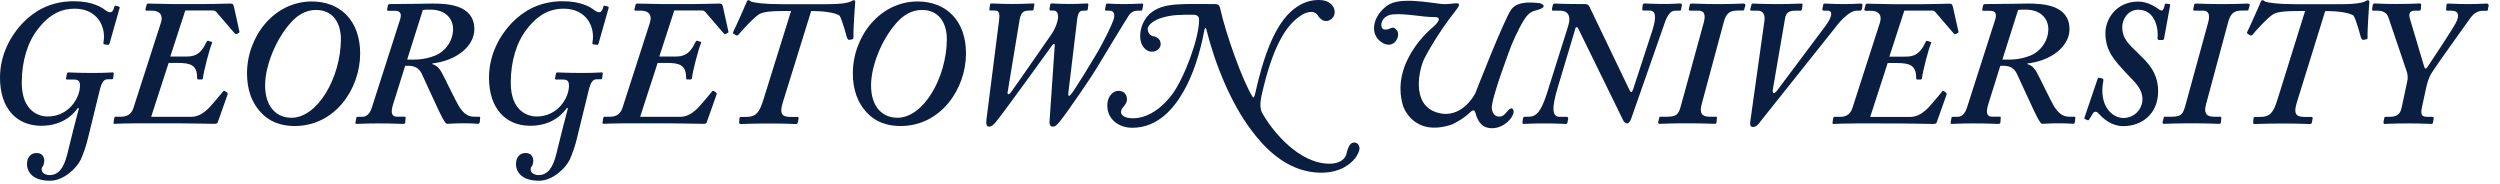 <svg fill="none" height="13" viewBox="0 0 177 13" width="177" xmlns="http://www.w3.org/2000/svg"><g fill="#0a1e42"><path d="m7.951 5.128c-.178 0-.482.037-1.334.037-1.112 0-1.549-.037-1.741-.037-.104 0-.126.022-.141.104l-.052.274c-.022.089-.015.126.089.126h.445c.341 0 .482.104.437.578-.052.741-.778 2.038-2.29 2.038-.556 0-1.823-.326-1.823-2.394 0-1.527.415-2.883 1.149-3.802.882-1.156 1.786-1.438 2.594-1.438 1.638 0 2.253 1.319 2.038 2.408-.015.074.022.111.089.126l.2.022c.089.015.111 0 .141-.074l.719-2.534c.015-.067-.022-.089-.074-.104l-.185-.052c-.059-.015-.104 0-.111.059-.074.274-.148.4-.304.4-.059 0-.178-.022-.341-.148-.252-.2-.919-.63-2.231-.63-1.749 0-2.846.771-3.55 1.475-.934.949-1.675 2.319-1.675 3.942 0 2.179 1.186 3.401 2.92 3.401 1.697 0 2.416-1.023 2.594-1.26l.074.022c-.467 1.741-.689 2.734-.845 3.327-.23.867-.578 1.401-1.238 1.401-.267 0-.556-.141-.556-.393 0-.104.022-.163.074-.215.059-.059.111-.274.111-.43 0-.141-.074-.526-.541-.526-.437 0-.682.341-.682.778 0 .608.452 1.186 1.623 1.186.956 0 1.867-.845 2.193-1.512.163-.363.415-1.082.504-1.512l.83-3.387c.163-.667.341-.771.578-.771h.267c.074 0 .104-.022.111-.104l.037-.304c.022-.044-.015-.082-.104-.082z"/><path d="m16.57.504c-.052-.2-.074-.252-.274-.252-.141 0-.437.015-.949.022-.504.015-1.193.015-2.104.015h-.904c-.304 0-.719-.015-1.082-.022-.356 0-.652-.015-.734-.015-.104 0-.126.022-.148.104l-.074.274c-.022.074.015.126.074.126h.4c.378 0 .83.178.615.86l-1.927 5.98c-.126.415-.378.667-.882.667h-.4c-.052 0-.074.022-.089.074l-.052.326c-.015.074.015.104.074.104.074 0 .274-.015.556-.022.289 0 .652-.015 1.045-.015h1.638c.867 0 1.778 0 2.497.015s1.238.022 1.334.022c.148 0 .23-.022.274-.23l.652-1.838c.022-.089 0-.111-.022-.141l-.148-.104c-.074-.052-.126-.022-.148.022-.2.23-.882 1.082-1.156 1.312-.326.289-.682.482-1.112.482h-2.823l1.238-3.816h.63c.904 0 1.386.141 1.386 1.045 0 .074 0.0.104.074.126h.23c.052 0 .074 0.0.104-.074.052-.482.452-2.038.652-2.52.022-.022-0-.074-.052-.074l-.23-.074c-.052 0-.074.022-.104.074-.452.986-.941 1.045-1.49 1.045h-1.082l1.06-3.261h1.964c.074 0 .148.022.23.104l1.282 1.49c.074.074.104.104.148.074l.148-.074c.074-.052.074-.052.052-.141z"/><path d="m22.076.104c-2.668 0-4.587 2.468-4.587 5.091 0 1.134.326 2.142 1.111 2.897.778.756 1.764.83 2.268.83 2.846 0 4.632-2.623 4.632-5.135 0-2.327-1.408-3.683-3.424-3.683zm-1.438 8.233c-1.03 0-1.867-.734-1.867-2.29 0-1.386.756-3.253 1.786-4.409.452-.526 1.06-.934 1.816-.934 1.134 0 1.764.83 1.764 2.09-.022 2.727-1.66 5.543-3.498 5.543z"/><path d="m33.592 8.263c-.452 0-.756-.2-1.097-.734-.215-.341-1.067-2.127-1.149-2.253-.126-.252-.326-.63-.734-.734v-.052c1.638-.178 2.972-1.186 2.972-2.416 0-1.741-1.89-1.823-2.972-1.823-.356 0-1.66.037-2.972.037-.126 0-.148.022-.178.104l-.052.267c-.022.074 0 .104.104.104h.43c.43 0 .504.23.378.63l-2.016 6.284c-.104.311-.326.593-.63.593h-.326c-.104 0-.126.022-.126.104l-.052.274c-.022.074 0 .126.074.126.148 0 .63-.037 1.512-.037 1.082 0 1.638.037 1.786.037.074 0 .126-.022.148-.104l.022-.304c.022-.052 0-.104-.074-.104h-.526c-.356 0-.489-.23-.274-.904l.845-2.697c.341 0 .897-.074 1.2.615.148.304 1.26 2.772 1.438 3.075.178.289.23.415.356.415.2 0 .43-.037 1.156-.037.682 0 .882.037 1.008.037.074 0 .104-.052.126-.126l.022-.252c.022-.074-0-.126-.074-.126zm-4.765-4.046 1.111-3.513c.148-.022.304-.022.526-.022 1.238 0 1.615.815 1.615 1.349 0 .904-.578 1.615-1.238 1.89-.852.348-1.512.296-2.016.296z"/><path d="m42.573 5.128c-.178 0-.482.037-1.334.037-1.112 0-1.549-.037-1.742-.037-.104 0-.126.022-.141.104l-.052.274c-.022.089-.015.126.089.126h.445c.341 0 .482.104.437.578-.052.741-.778 2.038-2.29 2.038-.556 0-1.823-.326-1.823-2.394 0-1.527.415-2.883 1.149-3.802.882-1.156 1.786-1.438 2.594-1.438 1.638 0 2.253 1.319 2.038 2.408-.015.074.022.111.089.126l.2.022c.089.015.111 0 .141-.074l.719-2.534c.015-.067-.022-.089-.074-.104l-.185-.052c-.067-.015-.104 0-.111.059-.074.274-.148.4-.304.4-.067 0-.178-.022-.341-.148-.252-.2-.919-.63-2.231-.63-1.749 0-2.846.771-3.55 1.475-.934.949-1.675 2.319-1.675 3.942 0 2.179 1.186 3.401 2.92 3.401 1.704 0 2.416-1.023 2.594-1.26l.074.022c-.467 1.741-.689 2.734-.845 3.327-.23.867-.578 1.401-1.238 1.401-.267 0-.556-.141-.556-.393 0-.104.022-.163.074-.215.067-.059.111-.274.111-.43 0-.141-.074-.526-.541-.526-.437 0-.682.341-.682.778 0 .608.452 1.186 1.623 1.186.956 0 1.867-.845 2.193-1.512.163-.363.415-1.082.504-1.512l.83-3.387c.163-.667.341-.771.578-.771h.267c.074 0 .104-.022.111-.104l.037-.304c.022-.044-.015-.082-.104-.082z"/><path d="m51.191.504c-.052-.2-.074-.252-.274-.252-.141 0-.437.015-.949.022-.504.015-1.193.015-2.104.015h-.904c-.304 0-.719-.015-1.082-.022-.356 0-.652-.015-.734-.015-.104 0-.126.022-.148.104l-.074.274c-.022.074.015.126.074.126h.4c.378 0 .83.178.615.86l-1.927 5.98c-.126.415-.378.667-.882.667h-.4c-.052 0-.074.022-.089.074l-.052.326c-.015.074.015.104.074.104.074 0 .274-.015.556-.022.289 0 .652-.015 1.045-.015h1.638c.867 0 1.778 0 2.497.015s1.238.022 1.334.022c.148 0 .23-.022.274-.23l.652-1.838c.022-.089 0-.111-.022-.141l-.148-.104c-.074-.052-.126-.022-.148.022-.2.23-.882 1.082-1.156 1.312-.326.289-.682.482-1.112.482h-2.823l1.238-3.816h.63c.904 0 1.386.141 1.386 1.045 0 .074 0 .104.074.126h.23c.052 0 .074 0.0.104-.074.052-.482.452-2.038.652-2.52.022-.022 0-.074-.052-.074l-.23-.074c-.052 0-.074.022-.104.074-.452.986-.941 1.045-1.49 1.045h-1.082l1.06-3.261h1.964c.074 0 .148.022.23.104l1.282 1.49c.074.074.104.104.148.074l.148-.074c.074-.052.074-.052.052-.141z"/><path d="m60.425 2.66c-.022-.504.104-2.342.126-2.542 0-.074-.052-.104-.104-.104s-.074.022-.126.052c-.23.126-.682.23-1.815.23h-3.15c-1.312 0-1.912-.104-2.164-.178-.104-.074-.148-.104-.2-.104-.074 0-.104.052-.126.126-.022.074-.808 1.838-.956 2.119-.022.052-.022.104.022.126l.2.126c.052 0 .104 0 .148-.052.304-.356.956-1.082 1.401-1.408.289-.215.845-.274 2.001-.274h.326l-1.942 6.225c-.289.949-.526 1.275-1.238 1.275h-.326c-.104 0-.141.022-.148.104l-.022.274c-.015.074.022.126.111.126.126 0 .793-.037 2.03-.037 1.186 0 1.69.037 1.867.037.089 0 .141-.037.148-.126l.052-.252c.015-.074-.015-.126-.074-.126h-.504c-.652 0-.778-.274-.526-1.067l1.994-6.425h.252c.578 0 1.49.111 1.764.326.178.326.4 1.112.504 1.512.052.148.104.2.178.2l.2-.037c.067-.03.096-.052.096-.126z"/><path d="m64.968.104c-2.668 0-4.587 2.468-4.587 5.091 0 1.134.326 2.142 1.112 2.897.778.756 1.764.83 2.268.83 2.846 0 4.631-2.623 4.631-5.135.007-2.327-1.408-3.683-3.424-3.683zm-1.43 8.233c-1.03 0-1.867-.734-1.867-2.29 0-1.386.756-3.253 1.786-4.409.452-.526 1.06-.934 1.816-.934 1.134 0 1.764.83 1.764 2.09-.022 2.727-1.66 5.543-3.498 5.543z"/><path d="m80.552.756h.23c.052 0 .074-.022.104-.104l.052-.311c.015-.059-.022-.089-.126-.089-.178 0-.504.037-1.26.037-.652 0-.956-.037-1.134-.037-.074 0-.126.022-.126.126l-.052.267c-.022.089.022.111.104.111h.2c.378 0 .4.326.289.652-.111.341-.667 1.527-1.275 2.534-.252.43-1.49 2.468-1.742 2.749-.126.148-.2.126-.178-.104l.63-5.239c.052-.437.178-.593.4-.593h.2c.104 0 .126-.022.148-.104l.037-.304c.015-.074-.015-.104-.111-.104-.148 0-.482.037-1.208.037-.778 0-1.112-.037-1.23-.037-.104 0-.126.022-.148.074l-.052.341c0 .059.022.089.104.089h.178c.23 0 .326.178.326.43 0 .267-.148.771-.452 1.223-.052.074-2.846 4.105-2.92 4.18-.126.148-.23.104-.2-.052l.845-5.113c.089-.519.267-.667.667-.667h.2c.104 0 .126-.052.126-.104l.052-.289c.022-.089 0-.111-.126-.111-.148 0-.63.037-1.408.037-.83 0-1.334-.037-1.46-.037-.104 0-.126.022-.148.104l-.037.289c-.015.089.015.111.111.111h.304c.274 0 .326.23.274.652l-.897 7.04c-.052.356.015.526.178.526.2 0 .326-.148.482-.326.467-.541 3.868-5.269 3.994-5.439.104-.126.2-.126.178.022l-.363 5.291c-.022.274.022.452.23.452.2 0 .356-.2.519-.4.541-.667 2.193-3.098 2.542-3.676.304-.504 2.193-3.631 2.32-3.802.178-.259.408-.333.63-.333z"/><path d="m95.869 10.093c-.252 0-.415.252-.541.808-.104.415-.556.689-1.193.689-2.193 0-4.031-2.327-4.676-3.424-.126-.215-.341-.482-.141-1.401.808-3.616 1.786-4.95 2.66-5.58.4-.289.652-.341.897-.341.178 0 .393.141.452.289.104.148.289.356.556.356.311 0 .615-.274.615-.63 0-.415-.356-.86-1.111-.86-.519 0-1.119.126-1.764.63-1.401 1.075-2.201 3.505-2.757 5.995-.052.237-.111.356-.2.2-.682-1.097-1.853-4.32-2.282-6.247-.052-.2-.126-.289-.363-.289-2.268 0-3.527-.104-4.431.541-.593.43-.867 1.112-.867 1.749 0 .608.378 1.082.823 1.082.393 0 .63-.267.63-.541 0-.274-.178-.504-.563-.563-.267-.074-.356-.356-.356-.504 0-.304.489-.645 1.008-.793.719-.23 1.438-.215 2.201-.215.274 0 .43.089.43.378 0 1.245-.993 3.994-1.89 5.239-.556.756-1.571 1.712-2.786 1.712-.704 0-.897-.274-.845-.519.059-.274.415-.452.415-.815 0-.43-.289-.608-.615-.608-.341 0-.778.356-.778 1.03 0 1.03.867 1.586 1.764 1.586 1.838 0 2.972-1.408 3.631-2.571.645-1.097 1.186-2.734 1.475-4.335.037-.2.111-.185.141-.074.615 2.497 1.764 5.276 3.187 7.151.741.986 2.394 3.009 4.95 3.009 1.452 0 2.119-.704 2.334-.949.23-.237.378-.615.378-.778-.015-.17-.104-.407-.385-.407z"/><path d="m118.59.756h.326c.074 0 .104-.022.104-.104l.051-.23c.023-.104 0-.178-.126-.178-.177 0-.429.037-1.082.037-.881 0-1.282-.037-1.437-.037-.074 0-.104.052-.126.104l-.022.274c-.023.104 0 .126.126.126h.378c.429 0 .526.4.2 1.423l-1.334 4.083c-.104.304-.148.326-.252.178l-2.794-5.817c-.074-.178-.148-.326-.378-.326-1.489 0-1.993-.037-2.142-.037-.103 0-.126.052-.148.126l-.052.23c-.022.104 0 .148.104.148h.482c.526 0 .793.356.556 1.097l-1.534 4.861c-.378 1.119-.682 1.549-1.26 1.549h-.274c-.074 0-.104.052-.126.104l-.037.267c-.015.089.014.141.089.141.148 0 .555-.037 1.437-.037.86 0 1.386.037 1.512.037s.126-.022.148-.111l.052-.267c0-.074-.022-.126-.126-.126h-.482c-.526 0-.578-.593-.148-2.03l1.26-4.209c.022-.148.126-.148.2-.022l3.172 6.477c.074.178.2.252.326.252.074-.022.178-.126.252-.326l2.319-6.625c.23-.726.482-1.03.786-1.03z"/><path d="m123.414.252c-.178 0-.704.037-1.786.037-1.008 0-1.689-.037-1.838-.037-.103 0-.148.022-.148.074l-.074.326c0 .074.022.104.126.104h.578c.326 0 .526.2.356.83l-1.586 5.78c-.178.645-.252.897-.986.897h-.481c-.075 0-.104.022-.104.104l-.074.274c0 .074.022.126.103.126.149 0 .808-.037 1.868-.037 1.282 0 1.867.037 2.016.037.126 0 .126-.022.148-.126l.022-.252c.022-.074 0-.126-.074-.126h-.452c-.526 0-.719-.252-.556-.86l1.564-5.81c.185-.719.481-.845 1.008-.845h.326c.103 0 .126-.052.126-.104l.074-.252c.014-.089-.03-.141-.156-.141z"/><path d="m131.425.756h.274c.074 0 .104-.052.126-.126l.037-.267c.015-.059-.015-.111-.141-.111-.148 0-.482.037-1.208.037-.682 0-1.111-.037-1.282-.037-.126 0-.148.022-.148.104l-.059.274c-.015.074.015.126.141.126h.251c.356 0 .304.437-.148 1.045l-3.475 4.639c-.178.23-.326.2-.274-.126l.867-5.039c.059-.363.289-.519.696-.519h.356c.104 0 .126-.022.141-.104l.037-.289c.022-.089 0-.111-.126-.111-.148 0-.682.037-1.586.037-1.082 0-1.616-.037-1.786-.037-.104 0-.104.022-.126.126l-.074.267c-.022.089.022.111.126.111h.4c.4 0 .526.304.482.682l-.993 7.07c-.052.304-.023.482.178.482.177 0 .326-.126.4-.23l5.38-6.751c.459-.622 1.104-1.252 1.534-1.252z"/><path d="m137.65 6.462c-.075-.052-.126-.022-.149.022-.2.23-.882 1.082-1.156 1.312-.326.289-.681.482-1.111.482h-2.824l1.238-3.816h.63c.904 0 1.386.141 1.386 1.045 0 .074 0 .104.074.126h.229c.052 0 .074 0 .104-.074.052-.482.452-2.038.652-2.52.022-.022 0-.074-.052-.074l-.229-.074c-.052 0-.074.022-.104.074-.452.986-.941 1.045-1.49 1.045h-1.082l1.06-3.261h1.964c.074 0 .148.022.23.104l1.282 1.49c.074.074.103.104.148.074l.148-.074c.074-.052.074-.052.052-.141l-.378-1.69c-.052-.2-.074-.252-.274-.252-.141 0-.437.015-.949.022-.504.015-1.193.015-2.104.015h-.904c-.304 0-.719-.015-1.082-.022-.356 0-.652-.015-.734-.015-.104 0-.126.022-.148.104l-.074.274c-.022.074.015.126.074.126h.4c.378 0 .83.178.615.86l-1.927 5.98c-.126.415-.378.667-.882.667h-.4c-.052 0-.074.022-.089.074l-.051.326c-.015.074.014.104.074.104.074 0 .274-.015.555-.022.289 0 .653-.015 1.045-.015h1.638c.867 0 1.779 0 2.497.015.719.015 1.238.022 1.334.022.148 0 .23-.022.274-.23l.653-1.838c.022-.089 0-.111-.023-.141z"/><path d="m146.527 8.263c-.452 0-.756-.2-1.097-.734-.214-.341-1.067-2.127-1.148-2.253-.126-.252-.326-.63-.734-.734v-.052c1.638-.178 2.972-1.186 2.972-2.416 0-1.741-1.89-1.823-2.972-1.823-.355 0-1.66.037-2.971.037-.126 0-.149.022-.178.104l-.052.267c-.022.074 0 .104.104.104h.429c.43 0 .504.23.378.63l-2.015 6.284c-.104.311-.326.593-.63.593h-.326c-.104 0-.126.022-.126.104l-.052.274c-.022.074 0 .126.074.126.148 0 .63-.037 1.512-.037 1.082 0 1.637.037 1.786.037.074 0 .126-.022.148-.104l.022-.304c.022-.052 0-.104-.074-.104h-.526c-.356 0-.489-.23-.274-.904l.845-2.697c.34 0 .896-.074 1.2.615.148.304 1.26 2.772 1.438 3.075.177.289.229.415.355.415.2 0 .43-.037 1.156-.037.682 0 .882.037 1.008.037.074 0 .104-.052.126-.126l.022-.252c.023-.074 0-.126-.074-.126zm-4.757-4.046 1.111-3.513c.148-.022.304-.022.526-.022 1.238 0 1.616.815 1.616 1.349 0 .904-.578 1.615-1.238 1.89-.859.348-1.511.296-2.015.296z"/><path d="m153.649.356c0-.052-.023-.074-.104-.074l-.148-.022c-.104 0-.126 0-.126.052-.052.252-.126.43-.2.43s-.126-.022-.178-.052c-.2-.148-.808-.578-1.49-.578-1.637 0-2.341 1.312-2.341 2.216 0 1.297.652 1.949 1.437 2.809.556.608 1.186 1.082 1.186 1.89 0 .689-.556 1.326-1.356 1.326-.778 0-1.764-.86-1.408-2.668 0-.074-.022-.104-.074-.126l-.2-.052c-.074 0-.104 0-.126.052l-.934 2.749c-.022.104-.022.104.052.126l.148.074c.074.022.104 0 .126-.052.104-.178.23-.378.304-.482.074-.074.2-.104.326.022.4.452.985.934 1.786.934 1.311 0 2.467-.86 2.467-2.468 0-1.401-.829-2.105-1.408-2.683-.578-.578-1.133-.986-1.133-1.867 0-.541.4-1.223 1.133-1.223 1.283 0 1.438 1.512 1.364 2.016 0 .074.022.126.126.126h.23c.052 0 .074-.022.103-.074z"/><path d="m159.199.652.074-.252c.022-.104-.022-.148-.148-.148-.178 0-.704.037-1.786.037-1.008 0-1.69-.037-1.838-.037-.104 0-.148.022-.148.074l-.074.326c0 .074.022.104.126.104h.578c.326 0 .526.2.356.83l-1.586 5.78c-.178.645-.252.897-.986.897h-.481c-.075 0-.104.022-.104.104l-.074.274c0 .074.022.126.103.126.149 0 .808-.037 1.868-.037 1.282 0 1.867.037 2.016.037.125 0 .125-.022.148-.126l.022-.252c.022-.074 0-.126-.074-.126h-.452c-.526 0-.719-.252-.556-.86l1.564-5.81c.192-.719.481-.845 1.007-.845h.327c.096.007.118-.044.118-.096z"/><path d="m167.64.015c-.052 0-.075.022-.126.052-.23.126-.682.23-1.816.23h-3.149c-1.312 0-1.912-.104-2.164-.178-.104-.074-.148-.104-.2-.104-.074 0-.104.052-.126.126-.023.074-.808 1.838-.956 2.119-.022.052-.022.104.022.126l.2.126c.052 0 .104 0 .148-.052.304-.356.956-1.082 1.401-1.408.289-.215.845-.274 2.001-.274h.326l-1.942 6.225c-.289.949-.526 1.275-1.237 1.275h-.326c-.104 0-.141.022-.149.104l-.022.274c-.015.074.022.126.111.126.126 0 .793-.037 2.031-.037 1.185 0 1.689.037 1.867.037.089 0 .141-.037.148-.126l.052-.252c.015-.074-.015-.126-.074-.126h-.504c-.652 0-.778-.274-.526-1.067l1.994-6.425h.252c.578 0 1.489.111 1.763.326.178.326.4 1.112.504 1.512.052.148.104.2.178.2l.2-.037c.074-.015.104-.037.104-.111-.022-.504.104-2.342.126-2.542-.008-.096-.06-.119-.111-.119z"/><path d="m176.058.252c-.178 0-.556.037-1.334.037-.704 0-1.186-.037-1.363-.037-.126 0-.149.022-.149.104l-.022.274c-.022.074 0 .126.074.126h.274c.43 0 .593.185.43.667-.126.378-1.912 3.023-2.09 3.298-.103.178-.2.178-.252-.022l-1.007-3.387c-.074-.252-.074-.556.326-.556h.326c.074 0 .104-.022.126-.104l.022-.304c0-.074-.022-.104-.126-.104-.148 0-.578.037-1.66.037-1.008 0-1.334-.037-1.512-.037-.074 0-.103.022-.126.104l-.052.304c0 .074.023.104.104.104h.274c.43 0 .682.178.779.482l1.311 3.868c.052.148.074.482.022.652l-.4 1.867c-.074.363-.252.645-.83.645h-.274c-.104 0-.126.052-.126.104l-.052.274c0 .104.022.126.104.126.148 0 .526-.037 1.66-.037 1.008 0 1.408.037 1.615.037.104 0 .126-.052.126-.126l.052-.274c0-.052-.022-.104-.103-.104h-.275c-.429 0-.593-.052-.452-.704l.304-1.401c.126-.556.252-.808.43-1.082.178-.304 2.468-3.505 2.668-3.779.252-.341.504-.541.933-.541h.23c.074 0 .104-.022.104-.126l.052-.252c-.015-.082-.045-.133-.141-.133z"/><path d="m106.429 8.174c-.215.141-.711.163-.808-.467-.096-.63 1.364-4.439 1.364-4.439s.437-1.119.956-1.919c.304-.467.563-.556.86-.63.904-.237.333-.511.081-.511-.259 0-1.386-.2-1.875.452-.496.652-2.549 5.928-2.549 5.928s-.949 1.956-2.764 1.364c-1.823-.593-1.193-3.098-.867-3.772.155-.326 1.045-1.934 2.171-3.342.763-.956-.052-.474-.926-.556-.867-.082-2.979-.526-3.854.111-1.023.741-1.289 2.008-.4 2.601.889.593 1.401-.496 1.067-.867-.341-.385-.393.007-.867-.037-.378-.037-.319-.971.571-1.067.889-.096 2.171.2 2.957.185.793-.015-.126.741-.126.741s-3.046 2.445-2.075 5.573c0 0 .711 2.216 3.46 1.289 0 0 .771-.356 1.223-.808.452-.452.4.022.541.319.097.2.326.83 1.215.748.89-.082 1.586-1.03 1.327-1.341-.185-.23-.46.304-.682.445z"/></g></svg>